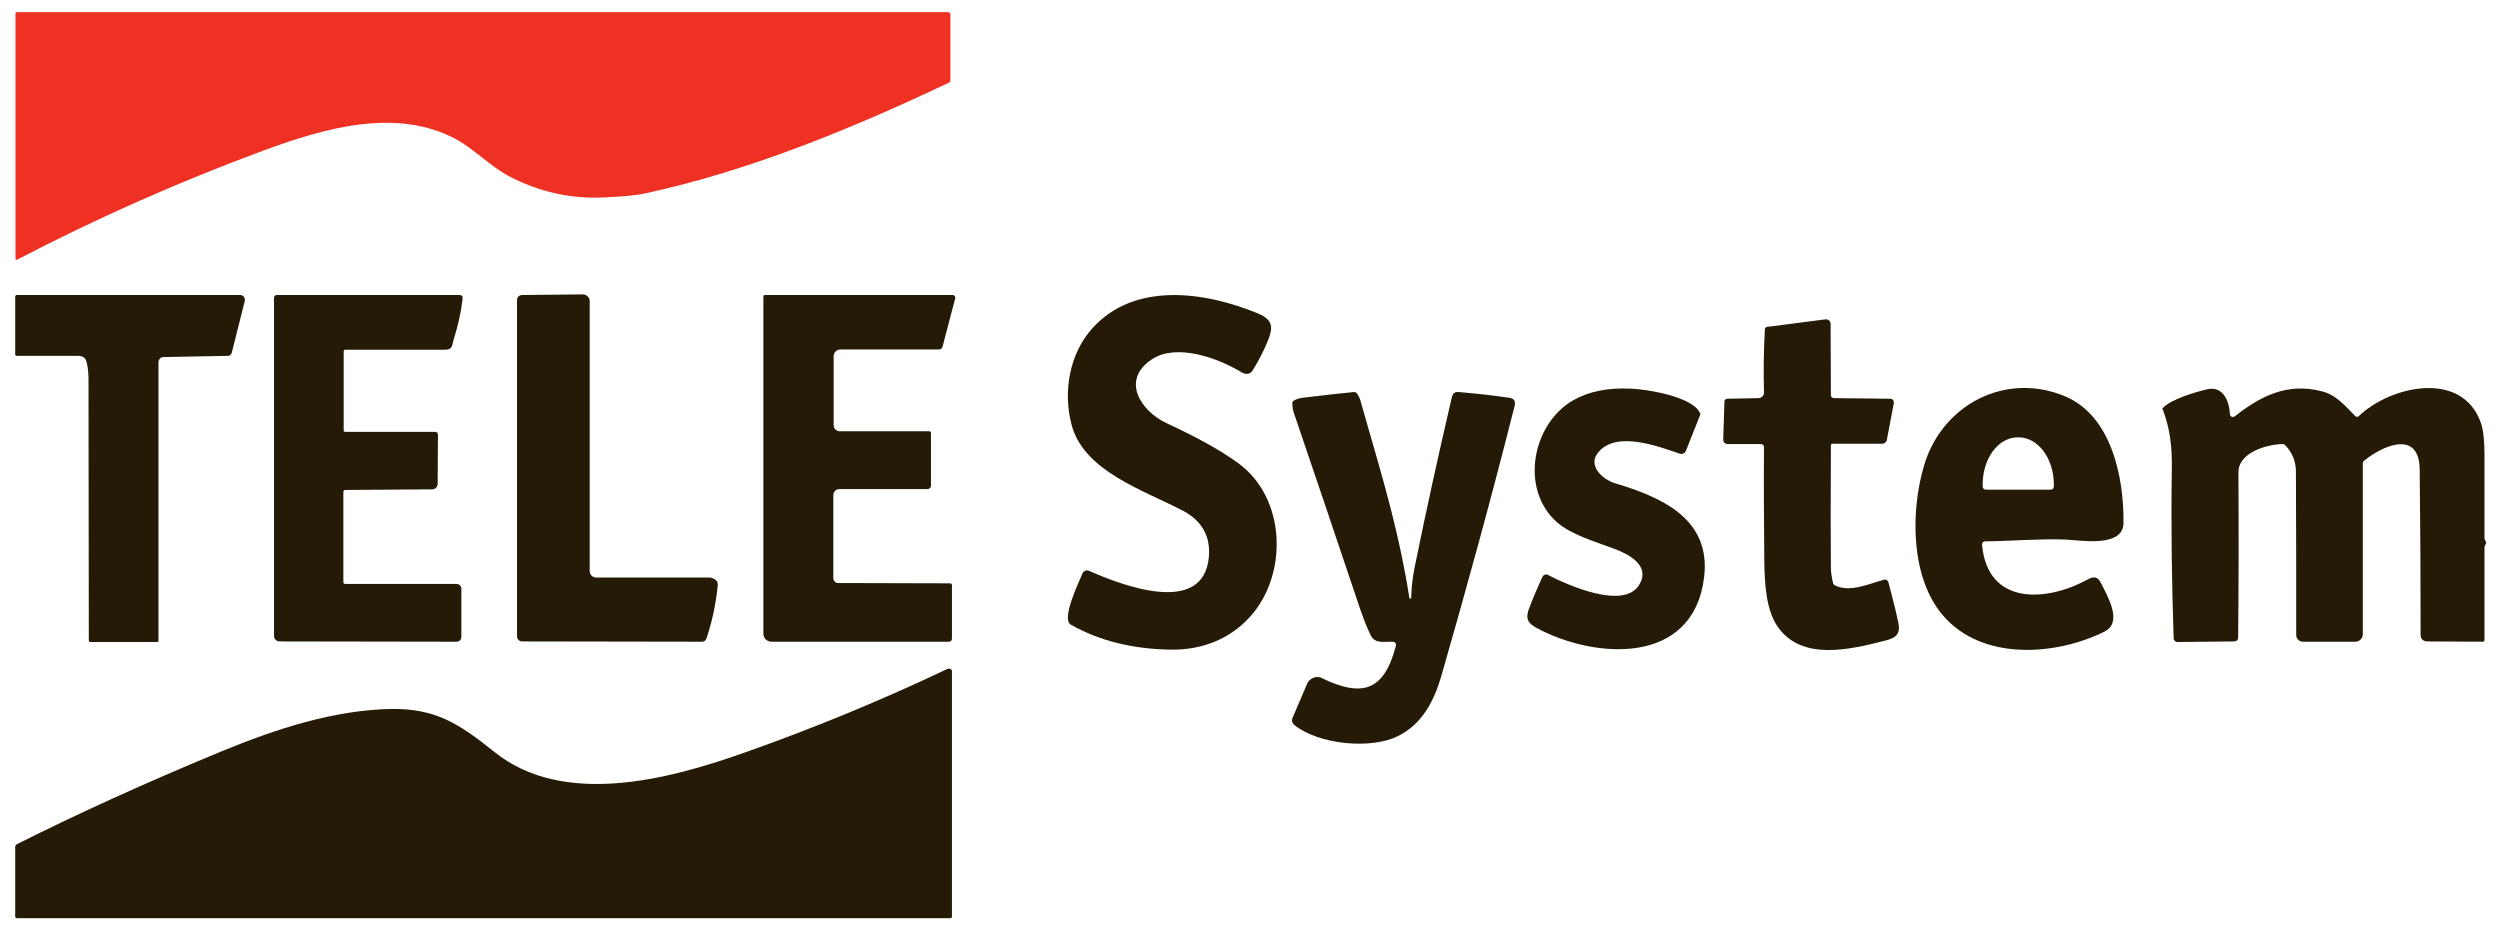 <?xml version="1.0" encoding="utf-8"?>
<!-- Generator: Adobe Illustrator 28.2.0, SVG Export Plug-In . SVG Version: 6.00 Build 0)  -->
<svg version="1.1" id="Capa_1" xmlns="http://www.w3.org/2000/svg" xmlns:xlink="http://www.w3.org/1999/xlink" x="0px" y="0px"
	 viewBox="0 0 822 306" style="enable-background:new 0 0 822 306;" xml:space="preserve">
<style type="text/css">
	.st0{fill:#EF3123;}
	.st1{fill:#251A05;}
</style>
<path class="st0" d="M150,45.8c-19.5-10.5-43-3.8-63.1,3.6c-27.9,10.3-55,22.3-81.3,36c-0.2,0.1-0.4,0-0.5-0.2c0-0.1,0-0.1,0-0.2
	V4.5C5,4.2,5.2,4,5.5,4h306.2c0.4,0,0.8,0.3,0.8,0.8v21.5c0,0.4-0.2,0.7-0.5,0.9c-32,15.1-65.3,28.9-99.9,36.4c-2.7,0.6-7,1-13,1.3
	c-11.4,0.6-22-1.8-32-7.1C161.5,54.8,155.4,48.7,150,45.8z"/>
<path class="st1" d="M28.4,118.8c-0.4-1.2-1.2-1.7-2.4-1.8l-20.5,0c-0.3,0-0.5-0.2-0.5-0.5V97.6C5,97.2,5.2,97,5.6,97h73.4
	c0.8,0,1.5,0.7,1.5,1.5c0,0.1,0,0.2,0,0.4l-4.3,17.1c-0.1,0.6-0.7,1-1.2,1l-21.2,0.4c-1,0-1.7,0.8-1.7,1.8v91.5
	c0,0.2-0.2,0.4-0.4,0.4h0h-22c-0.3,0-0.5-0.2-0.5-0.5c0-28.8-0.1-57.7-0.1-86.5C29,121.8,28.8,120.1,28.4,118.8z"/>
<path class="st1" d="M113.5,192h36.6c0.9,0,1.6,0.7,1.6,1.6l0,15.8c0,0.9-0.7,1.6-1.6,1.6l0,0l-58.2-0.1c-1,0-1.8-0.8-1.8-1.8
	l0-111.2c0-0.5,0.4-0.9,0.9-0.9l0,0H151c0.8,0,1.2,0.4,1.1,1.2c-0.5,4.5-1.5,8.9-2.9,13.3c-0.6,1.8-0.2,3.5-2.9,3.5
	c-11,0-21.9,0-32.8,0c-0.3,0-0.5,0.2-0.5,0.5v26c0,0.3,0.2,0.5,0.5,0.5h29.6c0.5,0,0.9,0.4,0.9,0.9l-0.1,16.2c0,1-0.8,1.8-1.8,1.8
	l-28.6,0.2c-0.3,0-0.6,0.3-0.6,0.6v29.9C113,191.8,113.2,192,113.5,192z"/>
<path class="st1" d="M234.2,190.1c1.3,0.4,1.9,1.2,1.8,2.4c-0.6,5.9-1.8,11.7-3.7,17.4c-0.2,0.7-0.9,1.2-1.6,1.1l-59-0.1
	c-1,0-1.7-0.8-1.7-1.7l0-110.6c0-0.9,0.7-1.5,1.5-1.6l20.1-0.2c1.3,0,2.3,1,2.3,2.3c0,0,0,0,0,0v88.7c0,1.2,1,2.1,2.1,2.1h37.6
	C233.8,190,234,190,234.2,190.1z"/>
<path class="st1" d="M253.6,211c-1.4,0-2.6-1.2-2.6-2.6l0,0V97.5c0-0.3,0.2-0.5,0.5-0.5h61.8c0.4,0,0.8,0.4,0.8,0.8
	c0,0.1,0,0.1,0,0.2l-4.2,16c-0.2,0.6-0.6,0.9-1.2,0.9l-32.4,0c-1.2,0-2.2,1-2.2,2.2l0,0l0,22.7c0,1.1,0.9,2,2,2h29.5
	c0.3,0,0.5,0.2,0.5,0.5v17.4c0,0.6-0.5,1.1-1.1,1.1H276c-1.1,0-2,0.9-2,2l0,0l0,27.3c0,0.9,0.7,1.6,1.6,1.6l0,0l36.7,0.1
	c0.5,0,0.7,0.2,0.7,0.7V210c0,0.6-0.5,1-1,1l0,0L253.6,211z"/>
<path class="st1" d="M359.2,107.9c13.8-15.3,36.9-12.1,54.5-4.8c5.2,2.2,4.9,4.9,2.9,9.6c-1.3,3.1-2.9,6.1-4.6,8.9
	c-0.9,1.5-2.2,1.7-3.8,0.8c-7.7-4.7-21.3-9.6-29.4-4.3c-10.5,6.9-3.6,17.2,4.9,21.1c9.9,4.6,17.7,8.9,23.3,13
	c15.9,11.4,16.6,36.6,4.1,50.5c-6.8,7.6-16.2,11.1-26.3,10.9c-12.4-0.2-23.3-2.9-32.7-8.2c-3.3-1.8,2.7-14.1,3.8-16.8
	c0.4-0.9,1.3-1.3,2.2-0.9c0,0,0,0,0,0c10.2,4.5,37.8,15.4,39.4-4.8c0.5-6.6-2.3-11.6-8.4-14.9c-12.7-6.7-32.9-13-36.8-28.5
	C349.5,128.8,351.6,116.3,359.2,107.9z"/>
<path class="st1" d="M578.2,130.9c1,0,1.9-0.9,1.8-1.9c0,0,0,0,0,0c-0.2-6.9-0.1-13.8,0.3-20.8c0-0.3,0.3-0.6,0.6-0.7l19.3-2.5
	c0.8-0.1,1.6,0.5,1.7,1.3c0,0.1,0,0.1,0,0.2L602,130c0,0.5,0.4,0.9,1,0.9l18.5,0.2c0.7,0,1.2,0.5,1.2,1.2c0,0.1,0,0.1,0,0.2
	l-2.3,12.1c-0.1,0.8-0.8,1.3-1.6,1.3h-16.3c-0.3,0-0.5,0.2-0.5,0.5c-0.1,18.9-0.1,32.3,0,40.2c0,1.3,0.2,3,0.7,5.1
	c0.1,0.3,0.3,0.6,0.5,0.7c4.9,2.6,11.4-0.5,16.3-1.8c0.6-0.2,1.2,0.2,1.4,0.8c0,0,0,0,0,0c1.2,4.5,2.3,8.8,3.2,13
	c0.9,3.9-0.5,5.3-4.1,6.2c-12.1,3.1-27.5,6.7-35.4-4.4c-4-5.6-4.4-14.7-4.5-21.8c-0.1-12.5-0.2-25-0.1-37.4c0-0.5-0.4-1-1-1
	c0,0,0,0,0,0l-10.8,0c-1.1,0-1.6-0.6-1.6-1.6l0.4-12.4c0-0.5,0.4-0.9,1-0.9L578.2,130.9z"/>
<path class="st1" d="M525.7,148.5c-4,4.4,1.1,9.1,5.3,10.4c15.5,4.6,31.7,11.8,29.3,31c-3.6,29.1-36,26.9-55.2,16.5
	c-2.9-1.6-3.5-3.1-2.4-6.2c1.4-3.7,2.9-7.2,4.5-10.6c0.3-0.6,1-0.9,1.7-0.6c0,0,0,0,0,0c6.3,3.3,24.8,11.6,30,3.4
	c3.9-6.2-3-10-7.7-11.8c-6.3-2.4-14.6-4.7-19.4-9c-12.1-10.9-8-32.1,5.3-39.9c5.2-3,11.6-4.3,19.3-3.9c5.2,0.2,20,2.6,22.5,7.9
	c0.2,0.3,0.2,0.7,0,1l-4.6,11.6c-0.3,0.7-1.1,1.1-1.9,0.9C545.3,146.8,531.8,141.6,525.7,148.5z"/>
<path class="st1" d="M632.5,153.5c5.8-20.5,27.1-31.5,46.7-23.1c15.1,6.5,19.2,26.7,19,41.6c-0.1,8.2-14.3,5.6-19.1,5.4
	c-8.8-0.3-17.6,0.5-26.4,0.6c-0.5,0-1,0.4-1,1c0,0,0,0,0,0.1c1.8,20.2,21.3,18.7,34.4,11.6c2.3-1.3,3.6-1.3,4.8,1.2
	c2.3,4.6,7.1,12.8,1,15.8c-16.2,8-40.3,9.6-53.1-5.4C628.2,189.9,628.2,168.4,632.5,153.5z M653,161l21.3,0c0.6,0,1-0.5,1-1v-0.7
	c0-8.6-5.2-15.5-11.6-15.5c0,0,0,0,0,0h-0.3c-6.4,0-11.5,7-11.5,15.5v0.7C651.9,160.6,652.4,161,653,161C653,161,653,161,653,161z"
	/>
<path class="st1" d="M711,134.3c2.7-3.1,11.3-5.5,14.7-6.3c5.2-1.2,7.3,3.8,7.5,8.2c0,0.5,0.5,1,1,0.9c0.2,0,0.4-0.1,0.6-0.2
	c8.5-6.7,17.2-11.1,28.4-8.3c5,1.2,7.8,4.8,11.2,8.2c0.3,0.3,0.9,0.4,1.2,0c10.3-9.9,33.9-15.3,40.1,2.2c0.8,2.2,1.2,5.8,1.2,10.6
	c0,9.1,0,18.2,0,27.2c0,0.4,0.1,0.7,0.3,1c0.3,0.4,0.3,0.8,0,1.3c-0.2,0.3-0.3,0.6-0.3,0.9v30.4c0,0.4-0.2,0.6-0.7,0.6l-18-0.1
	c-1.5,0-2.3-0.8-2.3-2.3c0-18.1-0.1-36.1-0.3-54.1c-0.1-13.7-12.7-7.7-18.4-2.9c-0.2,0.2-0.3,0.4-0.3,0.7l0,56.2
	c0,1.4-1.1,2.5-2.5,2.5h-17.2c-1.2,0-2.2-1-2.2-2.2l0,0c0-17.7,0-35.7-0.1-53.7c0-3.4-1.2-6.3-3.5-8.7c-0.2-0.2-0.6-0.4-0.9-0.4
	c-5,0.1-14.6,2.7-14.5,9.4c0.1,18.2,0.1,36.3-0.1,54.3c0,0.7-0.6,1.2-1.2,1.2l-18.8,0.2c-0.6,0-1.1-0.5-1.2-1.1
	c-0.6-18.4-0.9-36.9-0.6-55.4c0.1-7.8-0.5-13.4-3-20C711,134.5,711,134.4,711,134.3z"/>
<path class="st1" d="M463.4,196.6c0,0.2,0.2,0.3,0.4,0.2c0.1,0,0.2-0.1,0.2-0.3c0.1-3.5,0.5-6.9,1.2-10.3
	c3.8-18.7,7.9-37.3,12.2-55.7c0.3-1.2,1-1.7,2.2-1.6c5.8,0.5,11.4,1.1,16.7,1.9c1.5,0.2,2.1,1.1,1.7,2.7
	c-7.5,29.7-15.6,59.3-24.1,88.8c-2.4,8.2-6.3,15.8-14.2,19.7c-8.9,4.5-26.1,2.8-34.1-3.6c-0.7-0.6-1-1.5-0.6-2.4l4.8-11.2
	c0.8-1.8,2.9-2.7,4.8-1.9c0,0,0.1,0,0.1,0.1c13.1,6.3,20.3,4.3,24.2-10.4c0.3-1-0.1-1.6-1.2-1.6c-2.4-0.1-5.6,0.8-7-2.1
	c-1.3-2.6-2.3-5.3-3.3-8.1c-7.3-21.8-14.7-43.6-22.1-65.4c-0.3-0.9-0.3-1.8-0.4-2.8c0-0.3,0.1-0.6,0.4-0.8c0.7-0.5,1.7-0.8,2.9-1
	c8.1-1,13.8-1.6,17-1.9c0.3,0,0.7,0.1,0.9,0.4c1.3,1.7,1.4,3.4,2,5.2C455.4,159.8,460.1,175.6,463.4,196.6z"/>
<path class="st1" d="M162.5,247.2c22.6,18.2,56.9,9.2,81.6,0.5c23.1-8.1,45.6-17.4,67.5-27.8c0.5-0.2,1,0,1.3,0.4
	c0.1,0.1,0.1,0.3,0.1,0.4v80.7c0,0.3-0.2,0.5-0.5,0.5H5.6c-0.4,0-0.6-0.2-0.6-0.6l0-22.9c0-0.3,0.2-0.6,0.5-0.8
	c19.9-10,42.3-20.2,67.2-30.5c18.2-7.5,37-13.6,55.8-14C143.2,232.9,150.9,237.9,162.5,247.2z"/>
</svg>
